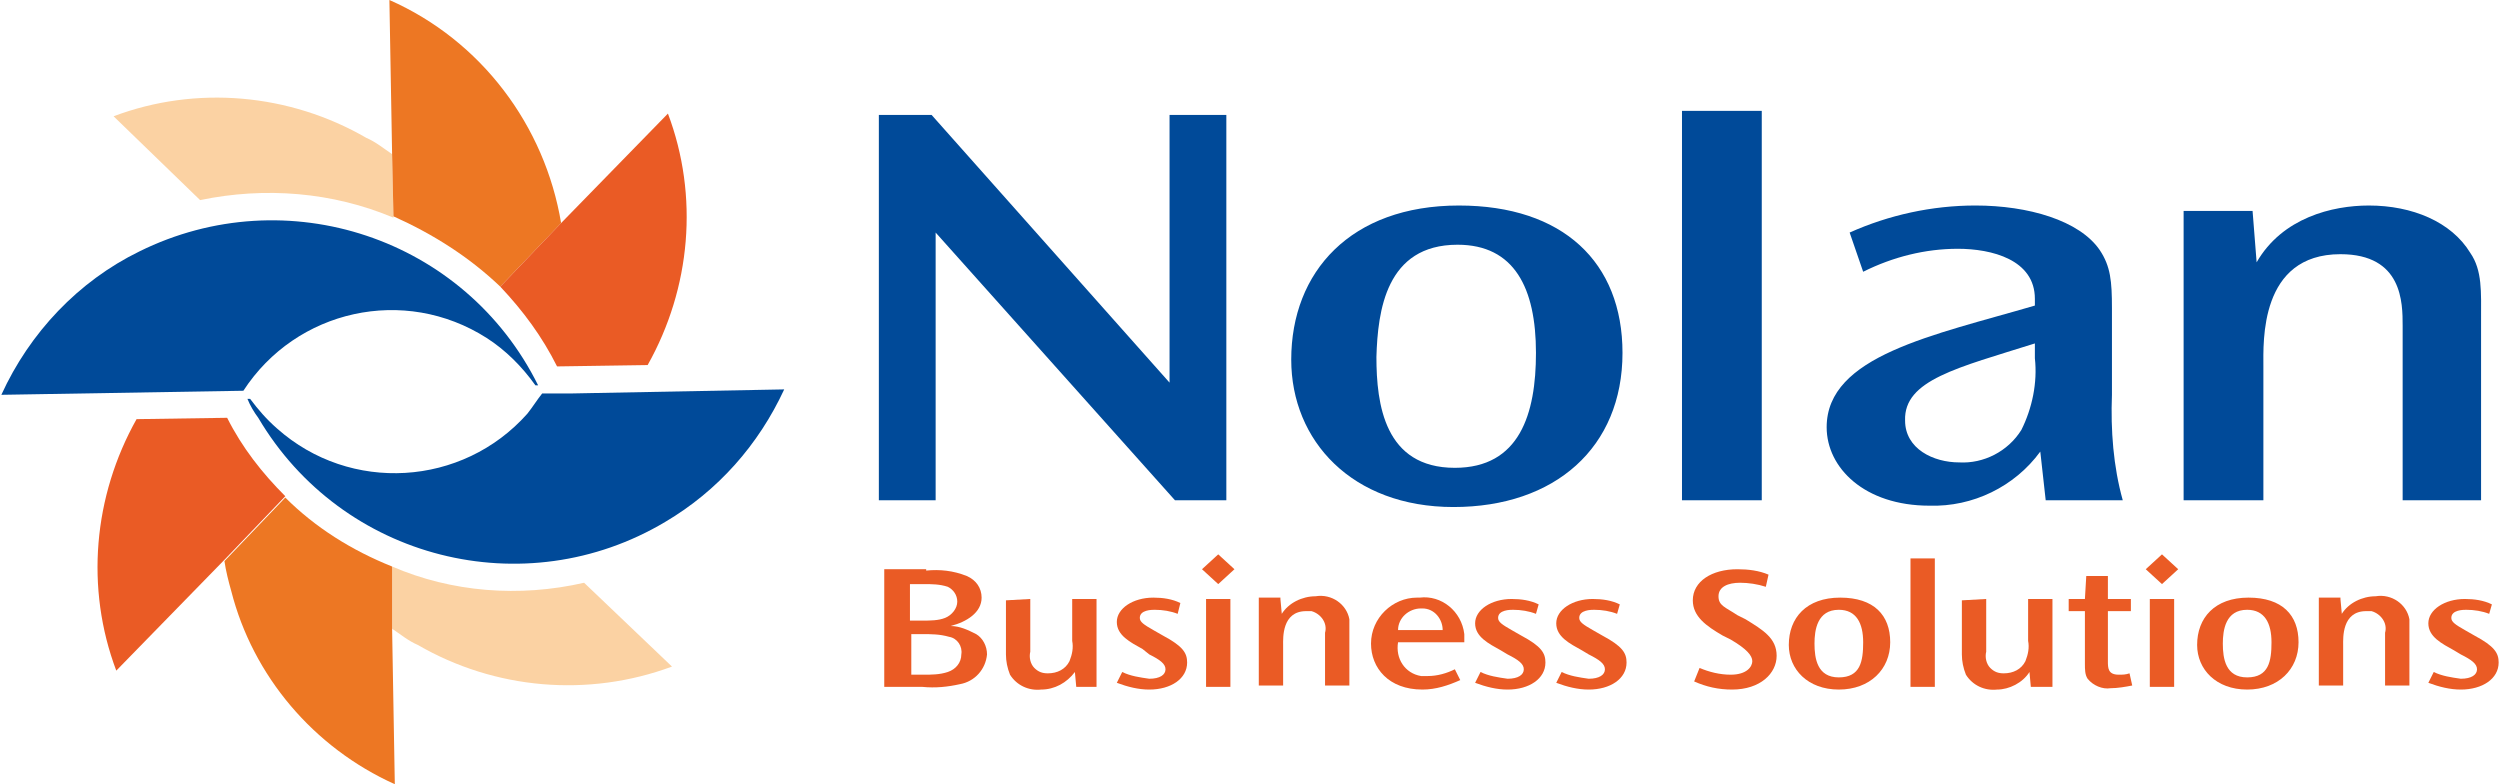 <svg version="1.1" id="Layer_1" xmlns="http://www.w3.org/2000/svg" xmlns:xlink="http://www.w3.org/1999/xlink" x="0px" y="0px" viewBox="0 0 184.9 58" style="enable-background:new 0 0 184.9 58;" xml:space="preserve">
<style type="text/css">
	.st0{fill:#004A99;}
	.st1{fill:#EA5B25;}
	.st2{fill:#FBD2A3;}
	.st3{fill:#ED7723;}
</style>
<g>
	<g>
		<path class="st0" d="M68.9,8.5l17.6,19.8V8.5h4.2V37h-3.8L69.2,17.2V37H65V8.5C65,8.5,68.9,8.5,68.9,8.5z"></path>
		<path class="st0" d="M95.5,26.6c0-6.5,4.4-11.4,12.4-11.4c7.7,0,12.1,4.2,12.1,10.9c0,7-5,11.4-12.5,11.4S95.5,32.6,95.5,26.6
			L95.5,26.6L95.5,26.6z M101.8,26.4c0,3.5,0.6,8.2,5.8,8.2c4.8,0,6-4,6-8.5c0-4.8-1.6-8-5.8-8C102.5,18.1,101.9,23,101.8,26.4
			L101.8,26.4L101.8,26.4z"></path>
		<path class="st0" d="M130.3,8.2V37h-5.9V8.2H130.3z"></path>
		<path class="st0" d="M151.3,37l-0.4-3.6c-1.9,2.6-5,4.1-8.2,4c-4.8,0-7.6-2.8-7.6-5.8c0-5.3,7.9-6.8,15.4-9v-0.5
			c0-2.9-3.2-3.7-5.7-3.7c-2.4,0-4.8,0.6-7,1.7l-1-2.9c2.9-1.3,6.1-2,9.3-2c3.9,0,7.7,1.1,9.2,3.3c0.8,1.2,0.9,2.3,0.9,4.3v6.4
			c-0.1,2.6,0.1,5.3,0.8,7.8L151.3,37L151.3,37z M140.9,31.1c0,2.1,2.1,3.1,4,3.1c1.8,0.1,3.6-0.8,4.6-2.4c0.8-1.6,1.2-3.5,1-5.3
			v-1.1C144.8,27.2,140.8,28.1,140.9,31.1L140.9,31.1L140.9,31.1z"></path>
		<path class="st0" d="M166.6,15.6l0.3,3.8c1.9-3.3,5.6-4.2,8.3-4.2c3.2,0,6.1,1.2,7.5,3.5c0.9,1.3,0.8,2.9,0.8,4.9V37h-5.8V24.1
			c0-1.7,0-5.3-4.6-5.3c-6,0-5.7,6.5-5.7,8.3V37h-5.9V15.6H166.6L166.6,15.6z"></path>
	</g>
	<g>
		<path class="st1" d="M68.5,42.2c1-0.1,2,0,3,0.4c0.7,0.3,1.1,0.9,1.1,1.6c0,1.1-1.1,1.8-2.3,2.1c0.7,0,1.3,0.3,1.9,0.6
			c0.5,0.3,0.8,0.9,0.8,1.5c-0.1,1.1-0.9,2-2,2.2c-0.9,0.2-1.8,0.3-2.8,0.2h-2.8v-8.7H68.5L68.5,42.2z M68.2,45.9
			c0.6,0,1.2,0,1.7-0.2c0.5-0.2,0.9-0.7,0.9-1.2c0-0.5-0.3-0.9-0.7-1.1c-0.6-0.2-1.2-0.2-1.8-0.2h-1v2.7L68.2,45.9L68.2,45.9z
			 M68.3,49.9c0.6,0,1.2,0,1.8-0.2c0.6-0.2,1-0.7,1-1.3c0.1-0.6-0.3-1.2-0.9-1.3c-0.7-0.2-1.3-0.2-2-0.2h-0.8v3L68.3,49.9L68.3,49.9
			z"></path>
		<path class="st1" d="M76.2,44.3v3.9c-0.1,0.4,0,0.9,0.3,1.2c0.3,0.3,0.6,0.4,1,0.4c0.7,0,1.3-0.3,1.6-0.9c0.2-0.5,0.3-1,0.2-1.5
			v-3.1h1.8v6.5h-1.5l-0.1-1.1C78.9,50.5,78,51,77,51c-0.9,0.1-1.8-0.3-2.3-1.1c-0.2-0.5-0.3-1-0.3-1.5v-4L76.2,44.3L76.2,44.3z"></path>
		<path class="st1" d="M87.1,45.4c-0.5-0.2-1.1-0.3-1.7-0.3c-0.2,0-1.1,0-1.1,0.6c0,0.3,0.3,0.5,1,0.9l0.7,0.4
			c1.5,0.8,1.8,1.3,1.8,2c0,1.2-1.2,2-2.8,2c-0.8,0-1.6-0.2-2.4-0.5l0.4-0.8c0.6,0.3,1.3,0.4,2,0.5c0.8,0,1.2-0.3,1.2-0.7
			s-0.4-0.7-1.2-1.1L84.5,48c-0.9-0.5-1.9-1-1.9-2s1.2-1.8,2.7-1.8c0.7,0,1.4,0.1,2,0.4L87.1,45.4z"></path>
		<path class="st1" d="M90.1,41l1.2,1.1l-1.2,1.1l-1.2-1.1L90.1,41z M91,44.3v6.5h-1.8v-6.5L91,44.3L91,44.3z"></path>
		<path class="st1" d="M94.7,44.3l0.1,1.1c0.5-0.8,1.5-1.3,2.5-1.3c1.2-0.2,2.3,0.6,2.5,1.7c0,0.3,0,0.5,0,0.8v4.1h-1.8v-3.9
			c0.2-0.7-0.3-1.4-1-1.6c-0.1,0-0.3,0-0.4,0c-1.8,0-1.7,2-1.7,2.5v3h-1.8v-6.5H94.7z"></path>
		<path class="st1" d="M103.4,47.5c-0.2,1.2,0.5,2.3,1.7,2.5c0.2,0,0.3,0,0.5,0c0.7,0,1.4-0.2,2-0.5l0.4,0.8
			c-0.9,0.4-1.8,0.7-2.8,0.7c-2.5,0-3.8-1.6-3.8-3.4c0-1.9,1.6-3.4,3.4-3.4c0.1,0,0.1,0,0.2,0c1.6-0.2,3.1,1,3.3,2.7
			c0,0.2,0,0.4,0,0.6H103.4L103.4,47.5z M106.7,46.6c0-0.8-0.6-1.6-1.5-1.6c0,0-0.1,0-0.1,0c-0.9,0-1.7,0.7-1.7,1.6c0,0,0,0,0,0
			H106.7z"></path>
		<path class="st1" d="M113.6,45.4c-0.5-0.2-1.1-0.3-1.7-0.3c-0.2,0-1.1,0-1.1,0.6c0,0.3,0.3,0.5,1,0.9l0.7,0.4
			c1.5,0.8,1.8,1.3,1.8,2c0,1.2-1.2,2-2.8,2c-0.8,0-1.6-0.2-2.4-0.5l0.4-0.8c0.6,0.3,1.3,0.4,2,0.5c0.8,0,1.2-0.3,1.2-0.7
			s-0.4-0.7-1.2-1.1l-0.5-0.3c-0.9-0.5-1.9-1-1.9-2s1.2-1.8,2.7-1.8c0.7,0,1.4,0.1,2,0.4L113.6,45.4z"></path>
		<path class="st1" d="M119.6,45.4c-0.5-0.2-1.1-0.3-1.7-0.3c-0.2,0-1.1,0-1.1,0.6c0,0.3,0.3,0.5,1,0.9l0.7,0.4
			c1.5,0.8,1.8,1.3,1.8,2c0,1.2-1.2,2-2.8,2c-0.8,0-1.6-0.2-2.4-0.5l0.4-0.8c0.6,0.3,1.3,0.4,2,0.5c0.8,0,1.2-0.3,1.2-0.7
			s-0.4-0.7-1.2-1.1l-0.5-0.3c-0.9-0.5-1.9-1-1.9-2s1.2-1.8,2.7-1.8c0.7,0,1.4,0.1,2,0.4L119.6,45.4z"></path>
		<path class="st1" d="M130.6,43.4c-0.6-0.2-1.3-0.3-1.9-0.3c-0.9,0-1.6,0.3-1.6,1s0.5,0.8,1.4,1.4l0.6,0.3c1.3,0.8,2.3,1.4,2.3,2.7
			s-1.2,2.5-3.3,2.5c-1,0-1.9-0.2-2.8-0.6l0.4-1c0.7,0.3,1.5,0.5,2.3,0.5c1.2,0,1.6-0.6,1.6-1s-0.4-0.9-1.6-1.6l-0.6-0.3
			c-1.2-0.7-2.2-1.4-2.2-2.6c0-1.4,1.4-2.3,3.3-2.3c0.8,0,1.6,0.1,2.3,0.4L130.6,43.4z"></path>
		<path class="st1" d="M132.3,47.7c0-2,1.3-3.5,3.8-3.5s3.7,1.3,3.7,3.3s-1.5,3.5-3.8,3.5S132.3,49.5,132.3,47.7L132.3,47.7
			L132.3,47.7z M134.2,47.6c0,1.1,0.2,2.5,1.8,2.5s1.8-1.2,1.8-2.6s-0.5-2.4-1.8-2.4C134.4,45.1,134.2,46.6,134.2,47.6L134.2,47.6
			L134.2,47.6z"></path>
		<path class="st1" d="M143.1,41.3v9.5h-1.8v-9.5H143.1z"></path>
		<path class="st1" d="M146.9,44.3v3.9c-0.1,0.4,0,0.9,0.3,1.2c0.3,0.3,0.6,0.4,1,0.4c0.7,0,1.3-0.3,1.6-0.9c0.2-0.5,0.3-1,0.2-1.5
			v-3.1h1.8v6.5h-1.6l-0.1-1.1c-0.5,0.8-1.5,1.3-2.4,1.3c-0.9,0.1-1.8-0.3-2.3-1.1c-0.2-0.5-0.3-1-0.3-1.5v-4L146.9,44.3L146.9,44.3
			z"></path>
		<path class="st1" d="M155.9,42.6v1.7h1.7v0.9h-1.7v3.7c0,0.5,0,1,0.8,1c0.3,0,0.5,0,0.8-0.1l0.2,0.9c-0.5,0.1-1.1,0.2-1.6,0.2
			c-0.6,0.1-1.3-0.2-1.7-0.7c-0.2-0.3-0.2-0.7-0.2-1.1v-3.9H153v-0.9h1.2l0.1-1.7H155.9z"></path>
		<path class="st1" d="M159.9,41l1.2,1.1l-1.2,1.1l-1.2-1.1L159.9,41z M160.8,44.3v6.5h-1.8v-6.5C159.1,44.3,160.8,44.3,160.8,44.3z
			"></path>
		<path class="st1" d="M162.5,47.7c0-2,1.3-3.5,3.8-3.5s3.7,1.3,3.7,3.3s-1.5,3.5-3.8,3.5S162.5,49.5,162.5,47.7L162.5,47.7
			L162.5,47.7z M164.4,47.6c0,1.1,0.2,2.5,1.8,2.5s1.8-1.2,1.8-2.6s-0.5-2.4-1.8-2.4C164.6,45.1,164.4,46.6,164.4,47.6L164.4,47.6
			L164.4,47.6z"></path>
		<path class="st1" d="M173.1,44.3l0.1,1.1c0.5-0.8,1.5-1.3,2.5-1.3c1.2-0.2,2.3,0.6,2.5,1.7c0,0.3,0,0.5,0,0.8v4.1h-1.8v-3.9
			c0.2-0.7-0.3-1.4-1-1.6c-0.1,0-0.3,0-0.4,0c-1.8,0-1.7,2-1.7,2.5v3h-1.8v-6.5H173.1L173.1,44.3z"></path>
		<path class="st1" d="M184.1,45.4c-0.5-0.2-1.1-0.3-1.7-0.3c-0.2,0-1.1,0-1.1,0.6c0,0.3,0.3,0.5,1,0.9l0.7,0.4
			c1.5,0.8,1.8,1.3,1.8,2c0,1.2-1.2,2-2.8,2c-0.8,0-1.6-0.2-2.4-0.5l0.4-0.8c0.6,0.3,1.3,0.4,2,0.5c0.8,0,1.2-0.3,1.2-0.7
			s-0.4-0.7-1.2-1.1l-0.5-0.3c-0.9-0.5-1.9-1-1.9-2s1.2-1.8,2.7-1.8c0.7,0,1.4,0.1,2,0.4L184.1,45.4z"></path>
	</g>
	<g>
		<path class="st2" d="M29.1,16.1L29,11.4c-0.6-0.4-1.2-0.9-1.9-1.2C21.4,6.9,14.5,6.3,8.4,8.6l6.4,6.2
			C19.6,13.8,24.6,14.2,29.1,16.1z"></path>
		<path class="st2" d="M29,41.9v4.6c0.6,0.4,1.2,0.9,1.9,1.2c5.7,3.3,12.6,3.9,18.8,1.6l-6.5-6.2C38.4,44.2,33.4,43.8,29,41.9z"></path>
		<path class="st3" d="M37,21.2l4.5-4.7C40.3,9.3,35.6,3,28.8,0L29,11.4l0.1,4.6C32,17.3,34.7,19,37,21.2z"></path>
		<path class="st3" d="M21.1,36.8l-4.5,4.7c0.1,0.7,0.3,1.5,0.5,2.2C18.7,50,23.2,55.3,29.2,58L29,46.5v-4.6
			C26,40.7,23.3,39,21.1,36.8z"></path>
		<path class="st1" d="M41.2,27.1l6.7-0.1c3.2-5.7,3.8-12.5,1.5-18.6l-8,8.2L37,21.2C38.7,23,40.1,24.9,41.2,27.1z"></path>
		<path class="st1" d="M16.8,30.9l-6.7,0.1c-3.2,5.7-3.8,12.5-1.5,18.6l8-8.2l4.5-4.7C19.4,35,17.9,33.1,16.8,30.9z"></path>
		<path class="st0" d="M39,30.6c-4.8,5.4-13.1,5.9-18.5,1.1c-0.8-0.7-1.4-1.4-2-2.2h-0.2c0.2,0.5,0.5,1,0.8,1.4
			c6.2,10.5,19.7,13.9,30.1,7.7c3.9-2.3,6.9-5.7,8.8-9.8l-15.7,0.3h-2.2C39.7,29.6,39.4,30.1,39,30.6z"></path>
		<path class="st0" d="M18,28.9c3.9-6,11.9-7.8,18-3.9c1.4,0.9,2.6,2.1,3.6,3.5h0.2c-5.4-10.9-18.6-15.3-29.5-9.9
			c-4.5,2.2-8.1,6-10.2,10.6L18,28.9z"></path>
	</g>
</g>
</svg>

